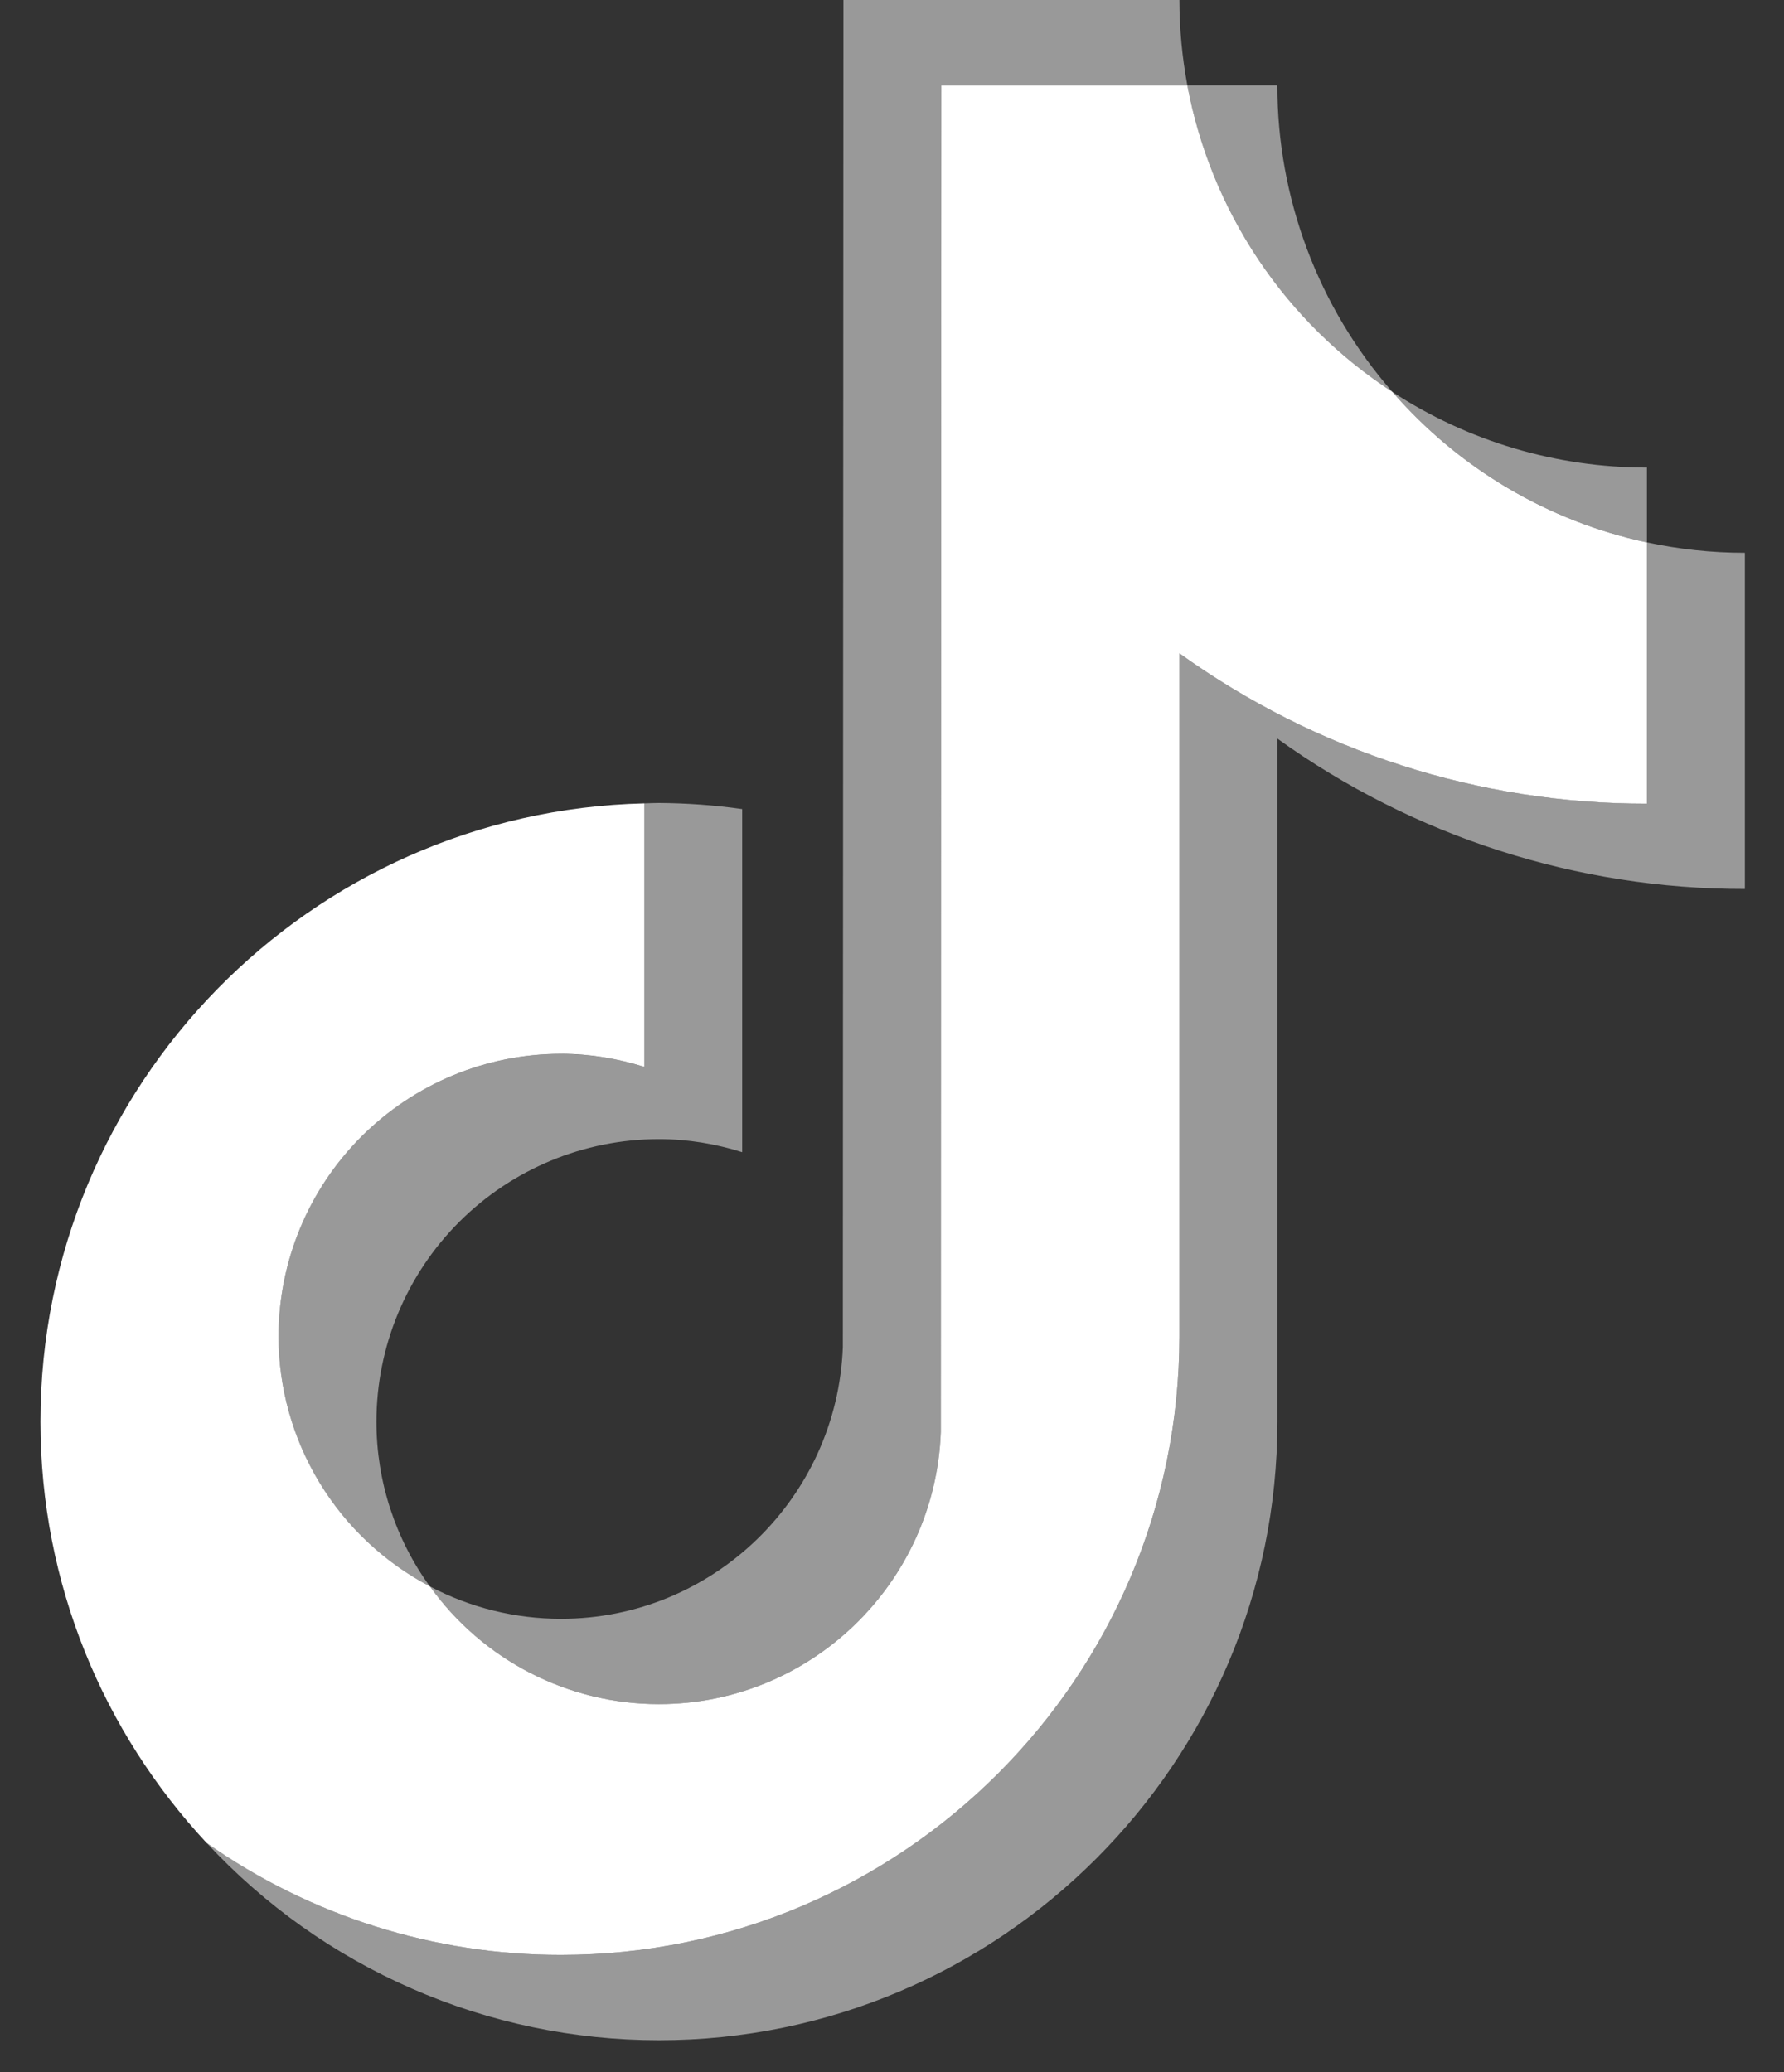 <svg width="31" height="36" viewBox="0 0 31 36" fill="none" xmlns="http://www.w3.org/2000/svg">
<rect x="0" y="0" width="31" height="36" fill="#333333" stroke="none"/>
<path fill-rule="evenodd" clip-rule="evenodd" d="M11.449 29.606C14.093 29.606 16.25 27.503 16.348 24.882L16.357 1.482H20.632C20.541 0.993 20.495 0.497 20.494 0H14.656L14.646 23.401C14.549 26.021 12.391 28.124 9.748 28.124C8.954 28.124 8.172 27.931 7.47 27.561C7.924 28.193 8.521 28.708 9.213 29.064C9.905 29.42 10.671 29.606 11.449 29.606ZM28.618 9.424V8.123C27.047 8.125 25.509 7.668 24.194 6.808C25.347 8.136 26.9 9.053 28.619 9.424" fill="white" fill-opacity="0.5"/>
<path fill-rule="evenodd" clip-rule="evenodd" d="M24.194 6.808C22.905 5.333 22.195 3.441 22.196 1.482H20.632C20.834 2.565 21.254 3.595 21.867 4.51C22.479 5.426 23.271 6.207 24.194 6.808ZM9.747 18.308C8.446 18.31 7.198 18.827 6.278 19.747C5.358 20.667 4.841 21.915 4.839 23.216C4.84 24.111 5.085 24.989 5.549 25.755C6.013 26.521 6.677 27.145 7.469 27.561C6.866 26.729 6.541 25.727 6.541 24.699C6.542 23.397 7.059 22.149 7.979 21.229C8.9 20.309 10.147 19.791 11.449 19.79C11.954 19.79 12.439 19.873 12.897 20.017V14.056C12.417 13.988 11.933 13.953 11.449 13.95C11.363 13.95 11.28 13.955 11.195 13.957V18.535C10.727 18.386 10.239 18.31 9.747 18.308Z" fill="white" fill-opacity="0.5"/>
<path fill-rule="evenodd" clip-rule="evenodd" d="M28.618 9.424V13.962C25.59 13.962 22.785 12.994 20.494 11.35V23.216C20.494 29.142 15.674 33.963 9.748 33.963C7.458 33.963 5.334 33.241 3.589 32.015C4.592 33.097 5.808 33.96 7.161 34.55C8.513 35.141 9.973 35.445 11.449 35.445C17.375 35.445 22.197 30.623 22.197 24.698V12.832C24.563 14.534 27.405 15.448 30.32 15.444V9.604C29.736 9.604 29.168 9.541 28.618 9.423" fill="white" fill-opacity="0.5"/>
<path fill-rule="evenodd" clip-rule="evenodd" d="M20.494 23.216V11.35C22.861 13.052 25.703 13.966 28.618 13.962V9.424C26.899 9.054 25.347 8.136 24.195 6.808C23.271 6.207 22.48 5.426 21.867 4.51C21.255 3.595 20.835 2.565 20.632 1.482H16.357L16.348 24.883C16.25 27.503 14.093 29.606 11.449 29.606C10.671 29.606 9.905 29.42 9.213 29.064C8.521 28.708 7.924 28.193 7.471 27.561C6.678 27.145 6.014 26.521 5.55 25.755C5.086 24.989 4.84 24.111 4.84 23.216C4.841 21.915 5.359 20.667 6.279 19.747C7.199 18.827 8.446 18.309 9.748 18.308C10.253 18.308 10.737 18.391 11.196 18.535V13.957C5.387 14.093 0.703 18.857 0.703 24.698C0.703 27.523 1.8 30.095 3.589 32.016C5.391 33.285 7.543 33.965 9.748 33.963C15.674 33.963 20.494 29.142 20.494 23.216Z" fill="white"/>
</svg>
